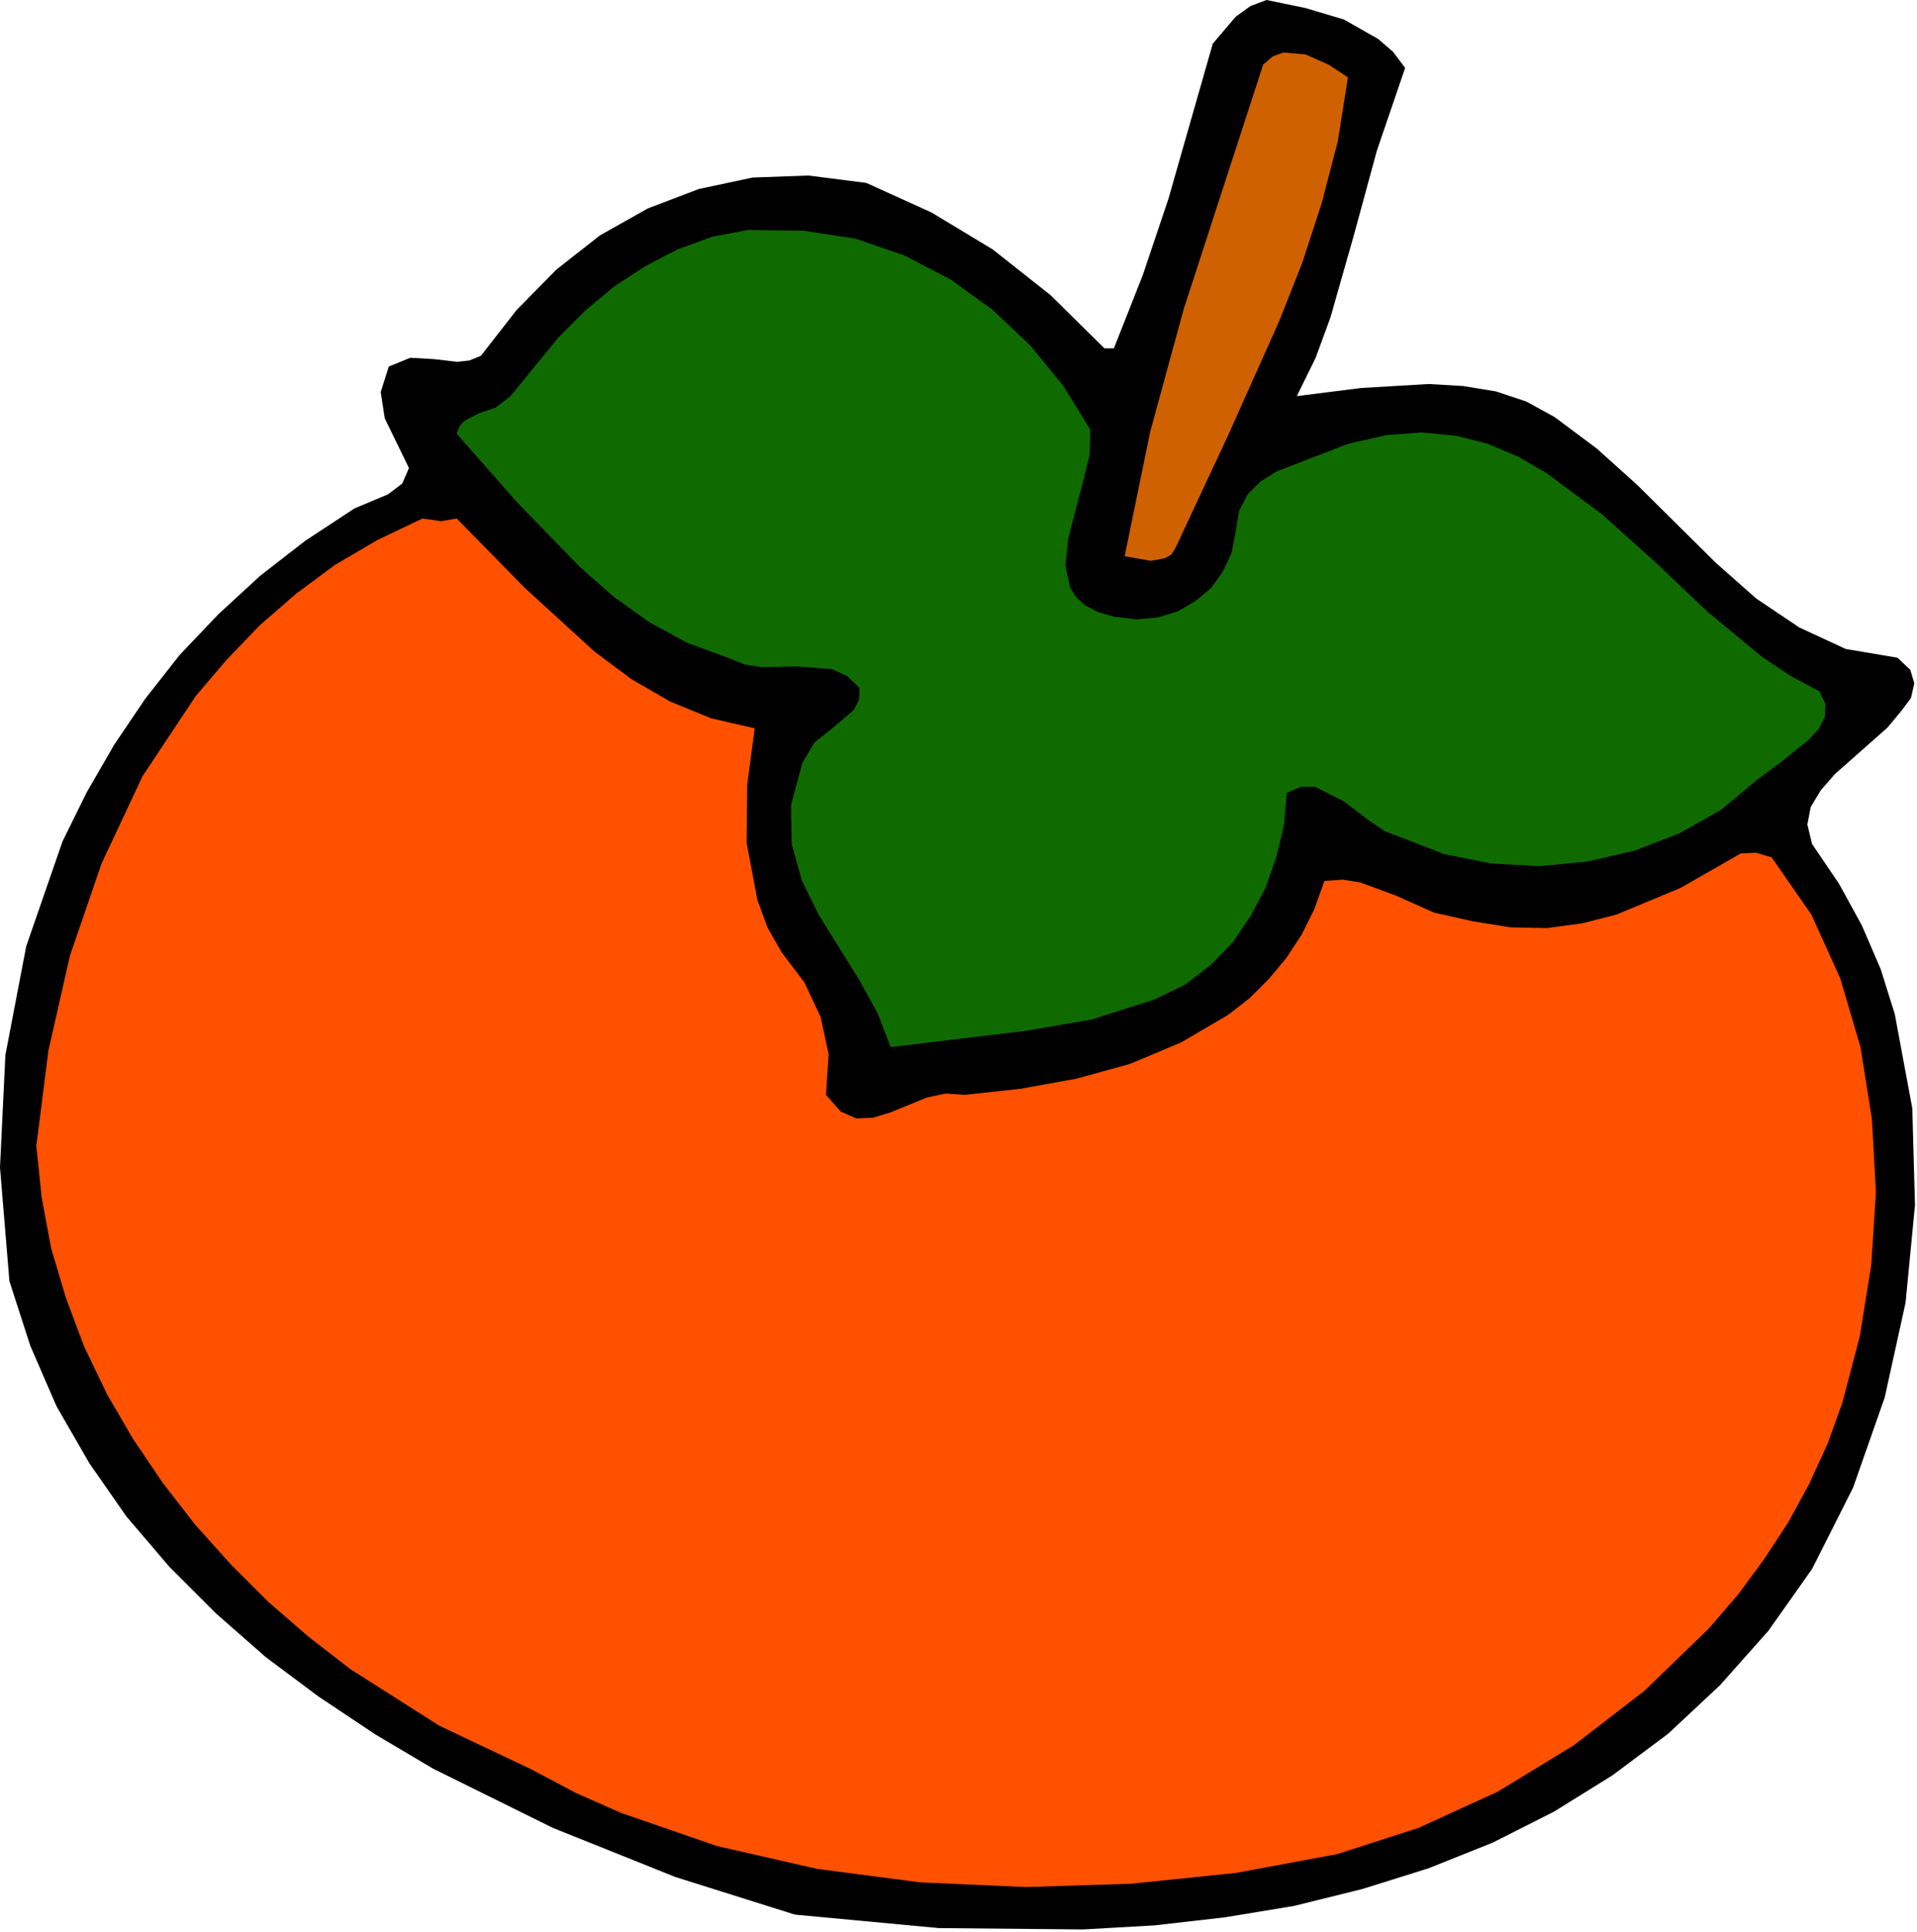 <?xml version="1.0" encoding="UTF-8" standalone="no"?>
<svg
   xmlns:dc="http://purl.org/dc/elements/1.1/"
   xmlns:cc="http://creativecommons.org/ns#"
   xmlns:rdf="http://www.w3.org/1999/02/22-rdf-syntax-ns#"
   xmlns:svg="http://www.w3.org/2000/svg"
   xmlns="http://www.w3.org/2000/svg"
   xmlns:sodipodi="http://sodipodi.sourceforge.net/DTD/sodipodi-0.dtd"
   xmlns:inkscape="http://www.inkscape.org/namespaces/inkscape"
   version="1.0"
   width="72.39mm"
   height="72.974mm"
   id="svg16"
   sodipodi:docname="JCHAR132.WMF">
  <sodipodi:namedview
     pagecolor="#ffffff"
     bordercolor="#666666"
     borderopacity="1"
     objecttolerance="10"
     gridtolerance="10"
     guidetolerance="10"
     inkscape:pageopacity="0"
     inkscape:pageshadow="2"
     inkscape:window-width="640"
     inkscape:window-height="480"
     id="namedview18" />
  <defs
     id="defs6">
    <clipPath
       clipPathUnits="userSpaceOnUse"
       id="clipWmfPath1">
      <path
         d="M 0,0 L 273.504,0 L 273.504,275.712 L 0,275.712 z"
         id="path2" />
    </clipPath>
    <pattern
       id="WMFhbasepattern"
       patternUnits="userSpaceOnUse"
       width="6"
       height="6"
       x="0"
       y="0" />
  </defs>
  <path
     style="fill:#000000;fill-rule:evenodd;fill-opacity:1;stroke:none;"
     clip-path="url(#clipWmfPath1)"
     d="  M 200.544,9.696   L 196.512,21.504   L 193.248,33.504   L 189.888,45.312   L 187.776,51.072   L 185.088,56.544   L 194.208,55.392   L 203.904,54.816   L 208.8,55.104   L 213.504,55.872   L 217.824,57.312   L 221.856,59.52   L 227.904,64.032   L 233.664,69.216   L 244.896,80.352   L 250.656,85.44   L 256.8,89.568   L 263.424,92.64   L 270.816,93.888   L 272.64,95.616   L 273.216,97.536   L 272.736,99.648   L 271.296,101.568   L 269.376,103.872   L 266.88,106.08   L 261.888,110.496   L 259.872,112.8   L 258.432,115.2   L 257.952,117.696   L 258.624,120.48   L 262.464,126.144   L 265.728,132.096   L 268.416,138.336   L 270.432,144.768   L 272.928,158.208   L 273.312,172.032   L 271.968,185.952   L 268.992,199.488   L 264.48,212.352   L 258.624,223.968   L 252.384,232.8   L 245.472,240.576   L 238.08,247.488   L 230.112,253.44   L 221.76,258.624   L 213.024,263.04   L 203.904,266.688   L 194.4,269.664   L 184.704,272.064   L 174.816,273.696   L 164.736,274.848   L 154.56,275.424   L 134.016,275.232   L 113.472,273.312   L 96.384,267.936   L 78.912,260.928   L 61.824,252.48   L 53.568,247.584   L 45.504,242.208   L 37.92,236.544   L 30.816,230.304   L 24.192,223.68   L 18.048,216.48   L 12.768,208.896   L 8.064,200.736   L 4.32,192.096   L 1.344,182.88   L 0,166.656   L 0.768,150.624   L 3.744,135.072   L 8.928,120.096   L 12.384,113.088   L 16.32,106.272   L 20.736,99.744   L 25.632,93.504   L 31.2,87.648   L 37.152,82.176   L 43.584,77.184   L 50.592,72.576   L 55.392,70.56   L 57.408,69.024   L 58.368,66.816   L 54.912,59.712   L 54.336,55.968   L 55.488,52.32   L 58.56,51.072   L 61.92,51.264   L 65.28,51.648   L 67.008,51.456   L 68.64,50.784   L 73.728,44.256   L 79.392,38.496   L 85.632,33.6   L 92.448,29.76   L 99.744,26.976   L 107.424,25.344   L 115.392,25.056   L 123.648,26.112   L 132.96,30.336   L 141.696,35.616   L 149.952,42.144   L 157.632,49.728   L 158.976,49.728   L 163.104,39.264   L 166.752,28.416   L 173.088,6.24   L 176.352,2.4   L 178.464,0.864   L 180.768,0   L 186.336,1.152   L 191.808,2.784   L 196.704,5.568   L 198.816,7.392   L 200.544,9.696  z "
     id="path8" />
  <path
     style="fill:#d06100;fill-rule:evenodd;fill-opacity:1;stroke:none;"
     clip-path="url(#clipWmfPath1)"
     d="  M 192.384,11.04   L 190.944,20.16   L 188.64,28.992   L 185.856,37.536   L 182.592,45.792   L 175.296,62.112   L 167.712,78.336   L 167.136,79.2   L 166.272,79.68   L 164.256,80.064   L 160.512,79.392   L 164.16,61.632   L 168.96,44.064   L 180.288,9.216   L 181.632,8.064   L 183.168,7.488   L 186.336,7.776   L 189.6,9.216   L 192.384,11.04  z "
     id="path10" />
  <path
     style="fill:#0f6b00;fill-rule:evenodd;fill-opacity:1;stroke:none;"
     clip-path="url(#clipWmfPath1)"
     d="  M 155.616,61.344   L 155.52,64.896   L 154.56,68.832   L 152.448,76.896   L 152.064,80.736   L 152.736,83.904   L 153.6,85.248   L 154.848,86.4   L 156.672,87.36   L 158.976,88.032   L 162.24,88.416   L 165.312,88.128   L 168.096,87.264   L 170.592,85.824   L 172.8,84   L 174.528,81.6   L 175.776,78.912   L 176.352,75.936   L 176.832,72.96   L 178.08,70.56   L 179.904,68.736   L 182.208,67.296   L 192.384,63.36   L 197.856,62.112   L 202.944,61.728   L 207.84,62.208   L 212.352,63.36   L 216.672,65.184   L 220.8,67.584   L 228.672,73.44   L 236.256,80.256   L 243.744,87.36   L 251.52,93.792   L 255.552,96.48   L 259.68,98.688   L 260.544,100.512   L 260.448,102.336   L 259.584,104.064   L 258.048,105.696   L 254.208,108.768   L 250.848,111.264   L 245.664,115.584   L 239.712,118.944   L 233.28,121.44   L 226.56,122.976   L 219.744,123.648   L 212.832,123.264   L 206.112,121.92   L 199.68,119.424   L 197.664,118.656   L 195.648,117.312   L 191.712,114.336   L 187.68,112.32   L 185.664,112.32   L 183.648,113.184   L 183.264,117.696   L 182.208,122.208   L 180.672,126.624   L 178.56,130.656   L 175.968,134.496   L 172.8,137.76   L 169.152,140.544   L 164.832,142.656   L 155.808,145.536   L 146.304,147.168   L 127.104,149.472   L 125.28,144.672   L 122.688,139.968   L 116.832,130.56   L 114.432,125.664   L 112.992,120.48   L 112.896,114.912   L 114.528,108.864   L 116.256,105.984   L 119.136,103.68   L 121.824,101.376   L 122.592,99.936   L 122.688,98.208   L 120.864,96.48   L 118.752,95.52   L 113.856,95.136   L 108.672,95.232   L 106.272,94.848   L 103.872,93.888   L 98.112,91.776   L 92.64,88.8   L 87.552,85.152   L 82.752,80.928   L 73.728,71.616   L 65.184,61.92   L 65.568,60.864   L 66.24,60.096   L 68.256,59.04   L 70.752,58.176   L 72.864,56.544   L 79.68,48.192   L 83.52,44.352   L 87.648,40.896   L 92.064,38.016   L 96.672,35.616   L 101.664,33.792   L 106.752,32.832   L 114.624,32.928   L 122.112,34.08   L 129.12,36.48   L 135.744,39.936   L 141.696,44.256   L 147.072,49.344   L 151.776,55.104   L 155.616,61.344  z "
     id="path12" />
  <path
     style="fill:#ff5100;fill-rule:evenodd;fill-opacity:1;stroke:none;"
     clip-path="url(#clipWmfPath1)"
     d="  M 65.184,74.016   L 74.88,83.904   L 84.864,93.024   L 90.144,96.96   L 95.616,100.128   L 101.472,102.528   L 107.712,103.968   L 106.656,111.936   L 106.56,120.288   L 108.096,128.448   L 109.536,132.384   L 111.552,135.936   L 114.816,140.256   L 117.12,145.152   L 118.272,150.528   L 117.888,156.288   L 120,158.688   L 122.208,159.648   L 124.608,159.552   L 127.104,158.784   L 132.288,156.672   L 134.976,156.096   L 137.664,156.288   L 145.632,155.424   L 153.6,153.984   L 161.28,151.872   L 168.576,148.8   L 175.296,144.864   L 178.368,142.464   L 181.056,139.776   L 183.552,136.8   L 185.76,133.44   L 187.584,129.792   L 189.024,125.76   L 191.616,125.568   L 194.112,125.952   L 199.296,127.872   L 204.672,130.272   L 210.24,131.52   L 215.616,132.384   L 220.8,132.48   L 225.792,131.808   L 230.688,130.56   L 239.904,126.72   L 248.448,121.824   L 250.656,121.728   L 252.864,122.4   L 258.528,130.56   L 262.656,139.68   L 265.536,149.472   L 267.168,159.744   L 267.744,170.208   L 267.072,180.576   L 265.44,190.752   L 262.944,200.256   L 260.832,206.112   L 258.24,211.776   L 255.264,217.248   L 251.808,222.528   L 248.064,227.616   L 243.936,232.416   L 234.72,241.344   L 224.64,249.12   L 213.792,255.744   L 202.464,260.928   L 190.848,264.672   L 176.352,267.36   L 161.472,268.896   L 146.4,269.376   L 131.328,268.704   L 116.64,266.784   L 102.336,263.52   L 88.704,258.816   L 82.176,255.936   L 75.84,252.576   L 62.688,246.336   L 50.016,238.272   L 44.064,233.664   L 38.304,228.672   L 32.928,223.296   L 27.84,217.632   L 23.232,211.68   L 19.008,205.44   L 15.264,199.008   L 12,192.192   L 9.408,185.28   L 7.296,178.176   L 5.952,170.976   L 5.184,163.584   L 6.912,149.952   L 9.984,136.416   L 14.496,123.264   L 20.352,110.784   L 27.936,99.36   L 32.352,94.176   L 37.056,89.28   L 42.24,84.768   L 47.808,80.64   L 53.856,77.088   L 60.288,74.016   L 62.976,74.4   L 65.184,74.016  z "
     id="path14" />
</svg>
